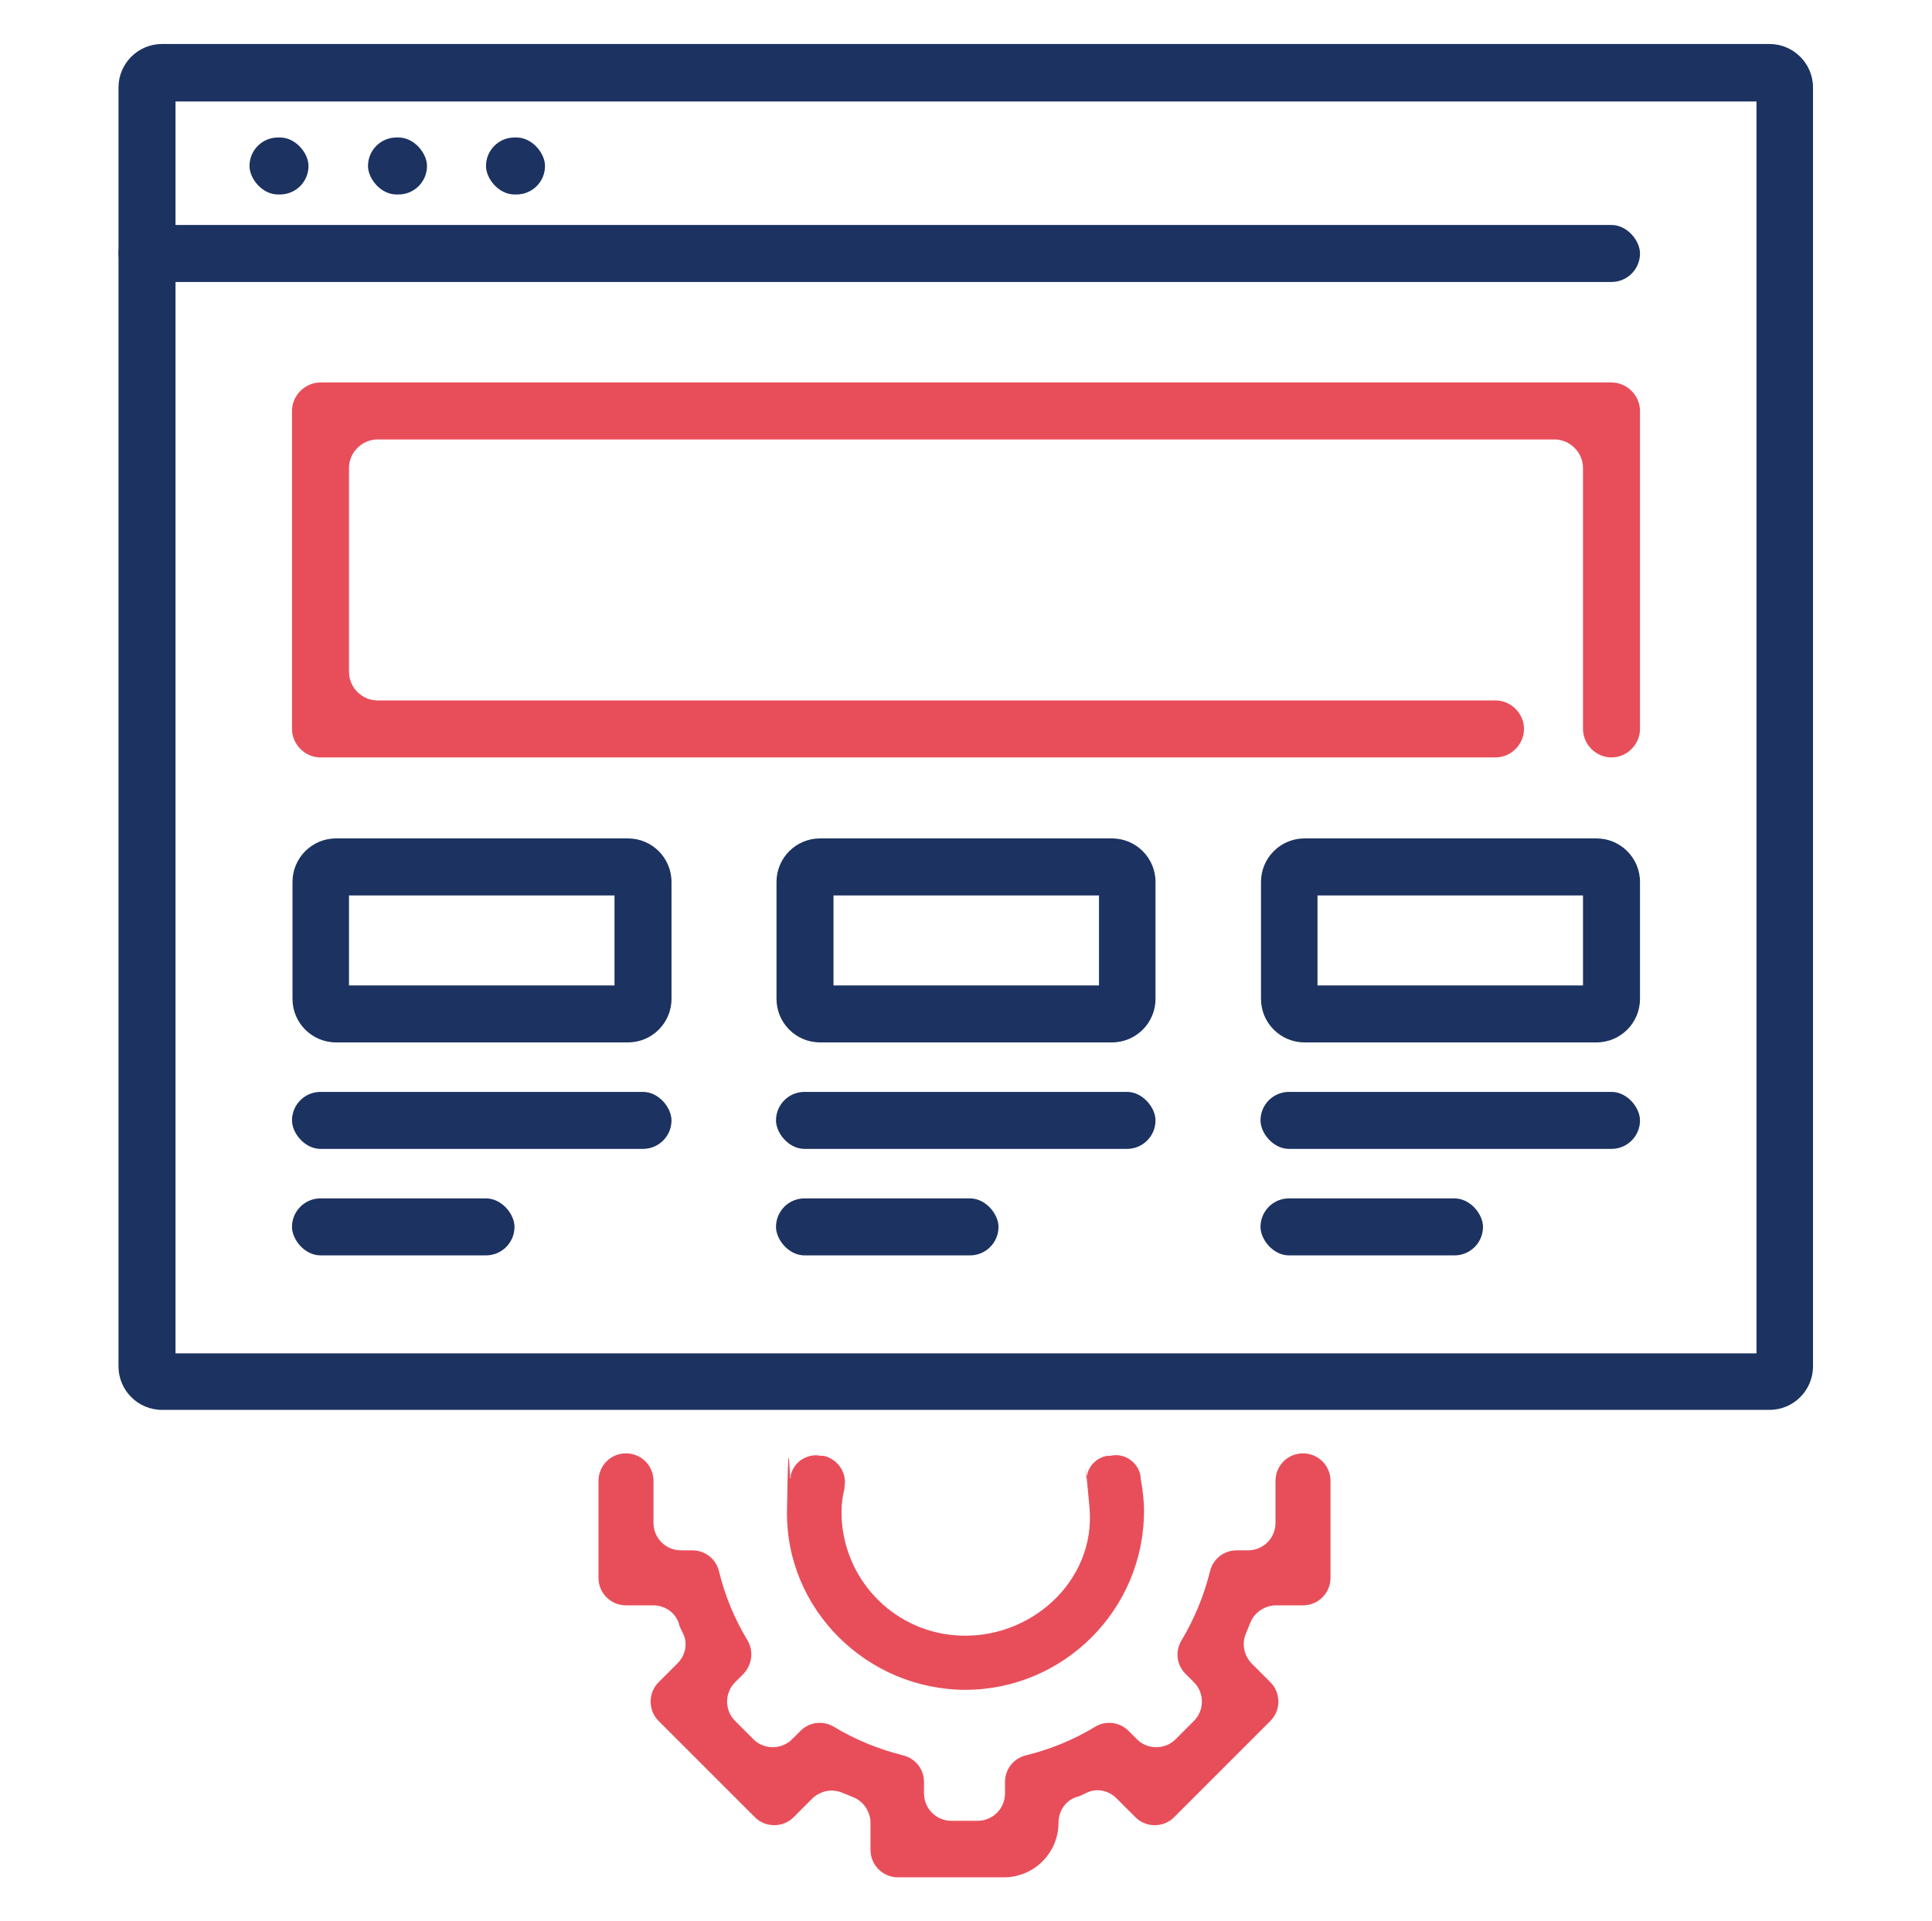 <?xml version="1.0" encoding="UTF-8"?>
<svg xmlns="http://www.w3.org/2000/svg" id="Layer_2" version="1.1" viewBox="0 0 386.4 384.3">
  <defs>
    <style>
      .st0 {
        fill: #1c3260;
      }

      .st1 {
        fill: #e84e5a;
      }
    </style>
  </defs>
  <g id="_x31_7">
    <path class="st1" d="M179.6,375.5c-3,0-5.5-2.4-5.5-5.5v-5.4c0-2.2-1.4-4.3-3.4-5.1s-1.4-.6-2.2-.9c-2.1-.9-4.4-.4-6,1.1l-3.8,3.8c-2.1,2.1-5.6,2.1-7.7,0l-19.3-19.3c-2.1-2.1-2.1-5.6,0-7.7l3.8-3.8c1.6-1.6,2.1-4,1.1-6s-.6-1.4-.9-2.2c-.8-2.1-2.8-3.4-5.1-3.4h-5.4c-3,0-5.5-2.4-5.5-5.5v-19.4c0-3,2.4-5.5,5.5-5.5h0c3,0,5.5,2.4,5.5,5.5v8.4c0,3,2.4,5.5,5.5,5.5h2.3c2.5,0,4.7,1.7,5.3,4.2h0c1.2,4.9,3.1,9.5,5.7,13.8h0c1.3,2.2.9,4.9-.8,6.7l-1.7,1.7c-2.1,2.1-2.1,5.6,0,7.7l3.7,3.7c2.1,2.1,5.6,2.1,7.7,0l1.7-1.7c1.8-1.8,4.5-2.1,6.7-.8h0c4.3,2.6,9,4.5,13.8,5.7h0c2.5.6,4.2,2.8,4.2,5.3v2.3c0,3,2.4,5.5,5.5,5.5h5.2c3,0,5.5-2.4,5.5-5.5v-2.3c0-2.5,1.7-4.7,4.2-5.3h0c4.9-1.2,9.5-3.1,13.8-5.7h0c2.1-1.3,4.9-1,6.7.8l1.7,1.7c2.1,2.1,5.6,2.1,7.7,0l3.7-3.7c2.1-2.1,2.1-5.6,0-7.7l-1.7-1.7c-1.8-1.8-2.1-4.5-.8-6.7h0c2.6-4.3,4.5-9,5.7-13.8h0c.6-2.5,2.8-4.2,5.3-4.2h2.3c3,0,5.5-2.4,5.5-5.5v-8.4c0-3,2.4-5.5,5.5-5.5h0c3,0,5.5,2.4,5.5,5.5v19.4c0,3-2.4,5.5-5.5,5.5h-5.4c-2.2,0-4.3,1.4-5.1,3.4s-.6,1.4-.9,2.2c-.9,2.1-.4,4.4,1.1,6l3.8,3.8c2.1,2.1,2.1,5.6,0,7.7l-19.3,19.3c-2.1,2.1-5.6,2.1-7.7,0l-3.8-3.8c-1.6-1.6-4-2.1-6-1.1s-1.4.6-2.2.9c-2.1.8-3.4,2.8-3.4,5.1h0c0,6-4.9,10.9-10.9,10.9h-21.4Z"></path>
    <path class="st1" d="M193.2,338c-19.8,0-36.1-16.1-35.8-35.8s.5-6,.7-6.5,0-.3,0-.4h0c.5-2.8,3.3-4.7,6.1-4.1h.6c2.8.7,4.6,3.4,4.1,6.1v.4c-.4,1.6-.6,3.2-.6,4.7,0,13.1,10.1,23.8,22.9,24.7,14.7,1.1,28-10.8,26.7-25.5s-.5-4-.5-4v-.4c-.6-2.8,1.2-5.5,4-6h.6c2.8-.7,5.6,1.2,6.1,4v.3c.4,2.3.7,4.5.7,6.7,0,19.8-16.1,35.8-35.8,35.8Z"></path>
  </g>
  <g id="_x31_2">
    <path class="st0" d="M23.7,273.4V17.5c0-4.8,3.9-8.7,8.7-8.7h321.5c4.8,0,8.7,3.9,8.7,8.7v255.8c0,4.8-3.9,8.7-8.7,8.7H32.4c-4.8,0-8.7-3.9-8.7-8.7ZM35.1,270.7h316.2V20.3H35.1v250.5h0Z"></path>
    <rect class="st0" x="23.7" y="45" width="304.3" height="11.4" rx="5.7" ry="5.7"></rect>
    <rect class="st0" x="49.9" y="27.5" width="11.8" height="11.4" rx="5.7" ry="5.7"></rect>
    <rect class="st0" x="73.6" y="27.5" width="11.8" height="11.4" rx="5.7" ry="5.7"></rect>
    <rect class="st0" x="97.2" y="27.5" width="11.8" height="11.4" rx="5.7" ry="5.7"></rect>
    <path class="st1" d="M322.3,151.5h0c-3.1,0-5.7-2.6-5.7-5.7v-52.2c0-3.1-2.6-5.7-5.7-5.7H75.5c-3.1,0-5.7,2.6-5.7,5.7v40.8c0,3.1,2.6,5.7,5.7,5.7h223.6c3.1,0,5.7,2.6,5.7,5.7h0c0,3.1-2.6,5.7-5.7,5.7H64.1c-3.1,0-5.7-2.6-5.7-5.7v-63.6c0-3.1,2.6-5.7,5.7-5.7h258.2c3.1,0,5.7,2.6,5.7,5.7v63.6c0,3.1-2.6,5.7-5.7,5.7Z"></path>
    <path class="st0" d="M125.6,208.5h-58.4c-4.8,0-8.7-3.9-8.7-8.7v-23.4c0-4.8,3.9-8.7,8.7-8.7h58.4c4.8,0,8.7,3.9,8.7,8.7v23.4c0,4.8-3.9,8.7-8.7,8.7ZM69.8,197.1h53.1v-18h-53.1v18Z"></path>
    <path class="st0" d="M155.3,199.8v-23.4c0-4.8,3.9-8.7,8.7-8.7h58.4c4.8,0,8.7,3.9,8.7,8.7v23.4c0,4.8-3.9,8.7-8.7,8.7h-58.4c-4.8,0-8.7-3.9-8.7-8.7ZM166.7,197.1h53.1v-18h-53.1v18h0Z"></path>
    <path class="st0" d="M319.3,208.5h-58.4c-4.8,0-8.7-3.9-8.7-8.7v-23.4c0-4.8,3.9-8.7,8.7-8.7h58.4c4.8,0,8.7,3.9,8.7,8.7v23.4c0,4.8-3.9,8.7-8.7,8.7ZM263.5,197.1h53.1v-18h-53.1v18Z"></path>
    <rect class="st0" x="58.4" y="218.4" width="75.9" height="11.4" rx="5.7" ry="5.7"></rect>
    <rect class="st0" x="58.4" y="239.7" width="44.5" height="11.4" rx="5.7" ry="5.7"></rect>
    <rect class="st0" x="155.2" y="218.4" width="75.9" height="11.4" rx="5.7" ry="5.7"></rect>
    <rect class="st0" x="155.2" y="239.7" width="44.5" height="11.4" rx="5.7" ry="5.7"></rect>
    <rect class="st0" x="252.1" y="218.4" width="75.9" height="11.4" rx="5.7" ry="5.7"></rect>
    <rect class="st0" x="252.1" y="239.7" width="44.5" height="11.4" rx="5.7" ry="5.7"></rect>
  </g>
</svg>
